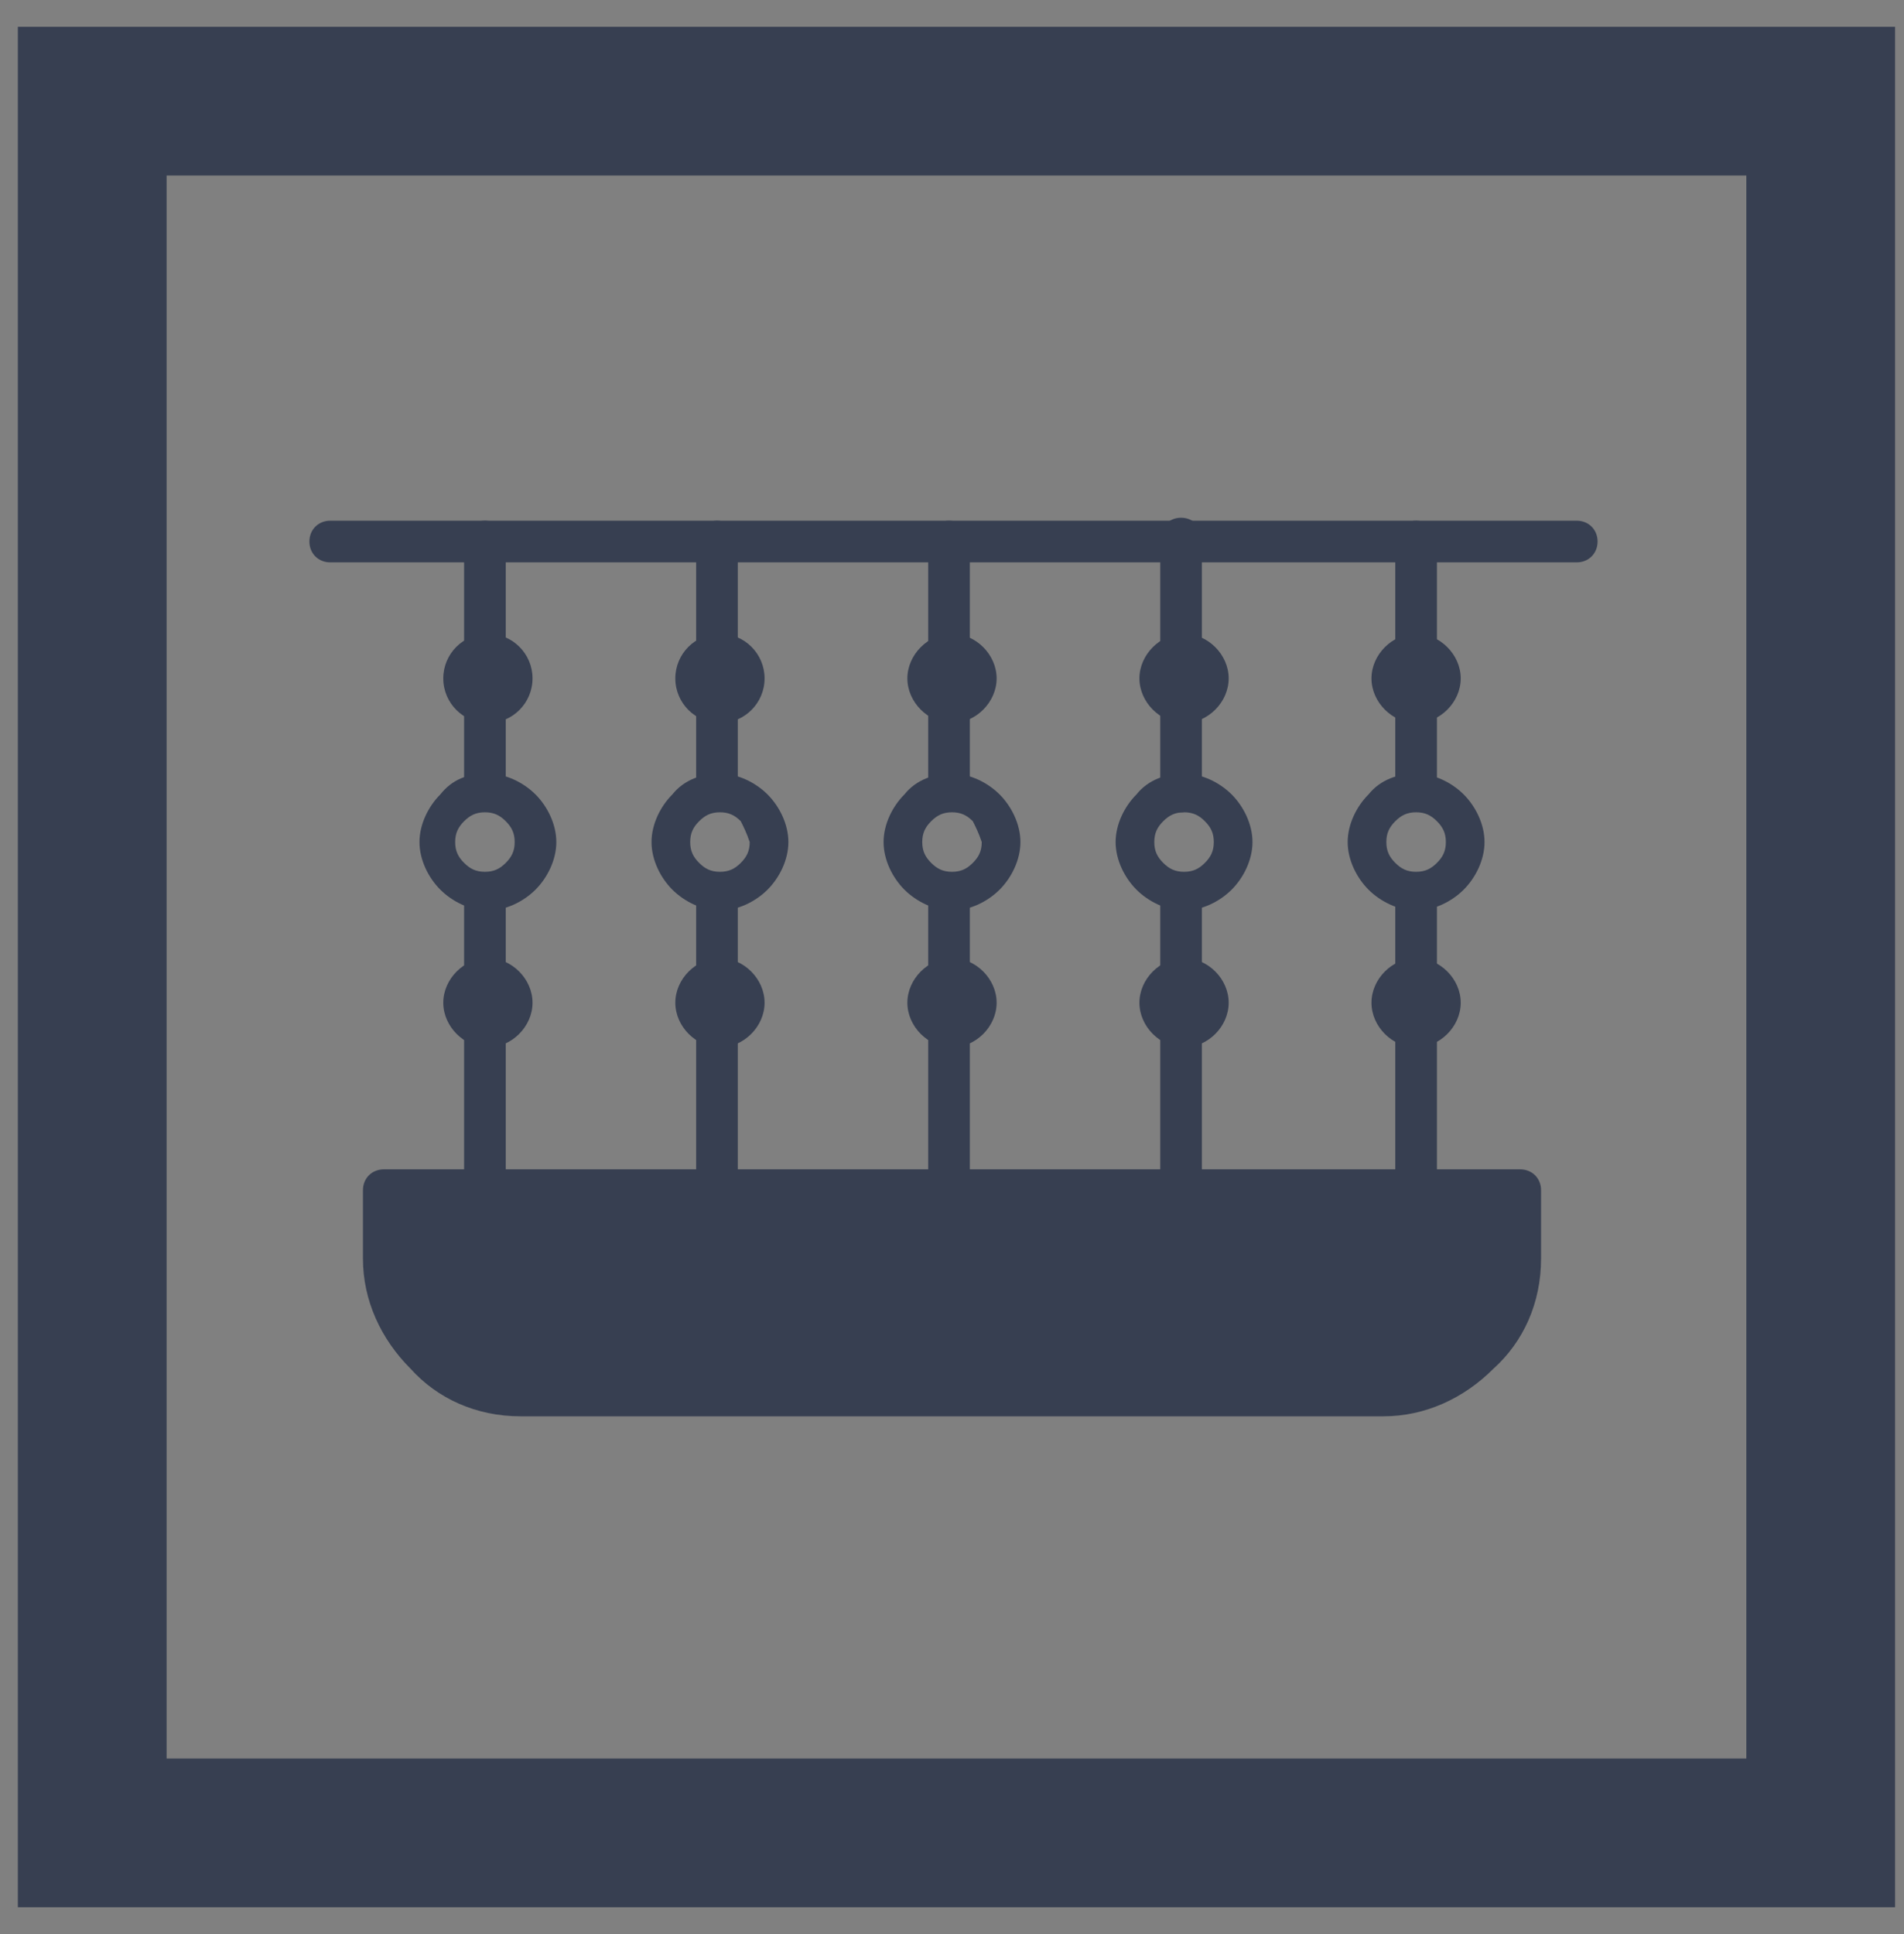<?xml version="1.0" encoding="utf-8"?>
<!-- Generator: Adobe Illustrator 24.3.0, SVG Export Plug-In . SVG Version: 6.00 Build 0)  -->
<svg version="1.1" id="Layer_1" xmlns="http://www.w3.org/2000/svg" xmlns:xlink="http://www.w3.org/1999/xlink" x="0px" y="0px"
	 viewBox="0 0 64 65" style="enable-background:new 0 0 64 65;" xml:space="preserve">
<rect x="0" y="0" width="64" height="65" fill="#808080" stroke="none"/>
<style type="text/css">
	.st0{fill-rule:evenodd;clip-rule:evenodd;fill:#FFFFFF;}
	.st1{fill:none;stroke:#373F51;stroke-width:5;}
	.st2{fill:#373F51;}
	.st3{fill-rule:evenodd;clip-rule:evenodd;fill:#373F51;}
</style>
<g>
	<path class="st0" d="M837.4-206c-51.5-37.5-183.2-199.8,0-202.7C1020.7-405.9,889-243.5,837.4-206L837.4-206z"/>
	<path d="M833.6-200.8c-23.3-17-62.6-58.9-83.1-100.6c-8.9-18.2-14.4-36.5-13.6-53c0.8-17.4,8.3-32.7,25.4-43.7
		c15.8-10.2,40-16.5,75.1-17.1h0.2c35.1,0.5,59.3,6.9,75.1,17.1c17.1,11,24.5,26.3,25.4,43.7c0.8,16.5-4.7,34.8-13.6,53
		c-20.5,41.7-59.8,83.6-83.1,100.6l-3.8,2.8L833.6-200.8L833.6-200.8z M762.1-307.1c18.4,37.6,52.9,75.3,75.3,92.9
		c22.5-17.7,56.9-55.3,75.3-92.9c8-16.4,12.9-32.6,12.3-46.8c-0.6-13.3-6.3-25-19.4-33.4c-13.9-9-35.8-14.5-68.2-15
		c-32.4,0.5-54.3,6.1-68.2,15c-13.1,8.4-18.8,20.1-19.4,33.4C749.1-339.6,754-323.4,762.1-307.1L762.1-307.1z"/>
	<path d="M843.9-206c0,3.6-2.9,6.5-6.5,6.5s-6.5-2.9-6.5-6.5v-63.7c0-3.6,2.9-6.5,6.5-6.5s6.5,2.9,6.5,6.5V-206L843.9-206z"/>
	<path class="st0" d="M825.8-199.3c-58.2,25.9-264.7,58.8-175.5-101.3C744.4-457.9,819.1-262.7,825.8-199.3L825.8-199.3z"/>
	<path d="M828.4-193.4c-26.4,11.7-82.3,24.8-128.6,21.7c-20.2-1.4-38.8-5.8-52.7-14.7c-14.7-9.4-24.2-23.5-25.2-43.8
		c-0.9-18.8,5.7-42.9,22.8-73.6l0.1-0.2c18-30.1,35.6-47.9,52.3-56.5c18.1-9.3,35-8.1,50.5-0.1c14.7,7.6,27.8,21.5,39.1,38.3
		c25.9,38.6,42.5,93.6,45.5,122.3l0.5,4.6L828.4-193.4L828.4-193.4z M700.6-184.6c41.8,2.8,91.6-8.2,118.2-18.8
		c-4-28.3-19.5-76.9-42.8-111.7c-10.1-15.1-21.7-27.5-34.3-34c-11.8-6.1-24.8-7-38.7,0.1c-14.7,7.5-30.4,23.7-47.1,51.6
		c-15.7,28.3-21.9,50.1-21.1,66.6c0.8,15.5,8,26.3,19.2,33.5C665.9-189.7,682.4-185.8,700.6-184.6L700.6-184.6z"/>
	<path d="M829-204.9c3.1,1.8,4.2,5.7,2.4,8.8s-5.7,4.2-8.8,2.4l-55.1-31.8c-3.1-1.8-4.2-5.7-2.4-8.8s5.7-4.2,8.8-2.4L829-204.9
		L829-204.9z"/>
	<path class="st0" d="M825.8-185.9c-6.7,63.4-81.4,258.6-175.5,101.3C561.1-244.7,767.5-211.8,825.8-185.9L825.8-185.9z"/>
	<path d="M832.2-185.2c-3,28.7-19.6,83.7-45.5,122.3c-11.3,16.8-24.4,30.7-39.1,38.3c-15.5,8-32.4,9.2-50.5-0.1
		c-16.8-8.6-34.4-26.4-52.3-56.5l-0.1-0.2C627.6-112,621-136.2,621.9-155c1-20.3,10.5-34.4,25.2-43.8c13.9-8.9,32.5-13.4,52.7-14.7
		c46.3-3.1,102.3,10,128.6,21.7l4.3,1.9L832.2-185.2L832.2-185.2z M776-70.1c23.3-34.8,38.8-83.5,42.8-111.7
		c-26.5-10.6-76.3-21.6-118.2-18.8c-18.2,1.2-34.7,5.1-46.6,12.7c-11.2,7.2-18.5,18-19.2,33.5c-0.8,16.5,5.3,38.2,21.1,66.6
		C672.6-60,688.3-43.7,703-36.2c13.9,7.1,26.9,6.2,38.7,0.1C754.2-42.6,765.8-55,776-70.1L776-70.1z"/>
	<path d="M822.6-191.5c3.1-1.8,7-0.7,8.8,2.4c1.8,3.1,0.7,7-2.4,8.8l-55.1,31.8c-3.1,1.8-7,0.7-8.8-2.4c-1.8-3.1-0.7-7,2.4-8.8
		L822.6-191.5L822.6-191.5z"/>
	<path class="st0" d="M837.4-179.2c51.5,37.5,183.2,199.8,0,202.7C654.2,20.7,785.9-141.7,837.4-179.2L837.4-179.2z"/>
	<path d="M841.2-184.4c23.3,17,62.6,58.9,83.1,100.6c8.9,18.2,14.4,36.5,13.6,53c-0.8,17.4-8.3,32.7-25.4,43.7
		c-15.8,10.2-40,16.5-75.1,17.1h-0.2c-35.1-0.5-59.3-6.9-75.1-17.1c-17.1-11-24.5-26.3-25.4-43.7c-0.8-16.5,4.7-34.8,13.6-53
		c20.5-41.7,59.8-83.6,83.1-100.6l3.8-2.8L841.2-184.4L841.2-184.4z M912.8-78.2c-18.4-37.6-52.9-75.3-75.3-92.9
		c-22.5,17.7-56.9,55.3-75.3,92.9c-8,16.4-12.9,32.6-12.3,46.8c0.6,13.3,6.3,25,19.4,33.4c13.9,9,35.8,14.5,68.2,15
		c32.4-0.5,54.3-6.1,68.2-15c13.1-8.4,18.8-20.1,19.4-33.4C925.7-45.6,920.8-61.8,912.8-78.2L912.8-78.2z"/>
	<path d="M830.9-179.2c0-3.6,2.9-6.5,6.5-6.5s6.5,2.9,6.5,6.5v63.7c0,3.6-2.9,6.5-6.5,6.5s-6.5-2.9-6.5-6.5V-179.2L830.9-179.2z"/>
	<path class="st0" d="M849.1-185.9c58.2-25.9,264.7-58.8,175.5,101.3C930.5,72.7,855.8-122.5,849.1-185.9L849.1-185.9z"/>
	<path d="M846.4-191.8c26.4-11.7,82.3-24.8,128.6-21.7c20.2,1.4,38.8,5.8,52.7,14.7c14.7,9.4,24.2,23.5,25.2,43.8
		c0.9,18.8-5.7,42.9-22.8,73.6l-0.1,0.2c-18,30.1-35.6,47.9-52.4,56.5c-18.1,9.3-35,8.1-50.5,0.1c-14.7-7.6-27.8-21.5-39.1-38.3
		c-25.9-38.6-42.5-93.6-45.5-122.3l-0.5-4.6L846.4-191.8L846.4-191.8z M974.2-200.6c-41.8-2.8-91.6,8.2-118.2,18.8
		c4,28.3,19.5,76.9,42.8,111.7c10.1,15.1,21.7,27.5,34.3,34c11.8,6.1,24.8,7,38.7-0.1c14.7-7.5,30.4-23.7,47.1-51.6
		c15.7-28.3,21.9-50.1,21.1-66.6c-0.8-15.5-8-26.3-19.2-33.5C1008.9-195.6,992.4-199.4,974.2-200.6L974.2-200.6z"/>
	<path d="M845.8-180.3c-3.1-1.8-4.2-5.7-2.4-8.8s5.7-4.2,8.8-2.4l55.1,31.8c3.1,1.8,4.2,5.7,2.4,8.8s-5.7,4.2-8.8,2.4L845.8-180.3
		L845.8-180.3z"/>
	<path class="st0" d="M849.1-199.3c6.7-63.4,81.4-258.6,175.5-101.3C1113.7-140.5,907.3-173.4,849.1-199.3L849.1-199.3z"/>
	<path d="M842.6-200c3-28.7,19.6-83.7,45.5-122.3c11.3-16.8,24.4-30.7,39.1-38.3c15.5-8,32.4-9.2,50.5,0.1
		c16.8,8.6,34.4,26.4,52.4,56.5l0.1,0.2c17.1,30.6,23.7,54.8,22.8,73.6c-1,20.3-10.5,34.4-25.2,43.8c-13.9,8.9-32.5,13.4-52.7,14.7
		c-46.3,3.1-102.3-10-128.6-21.7l-4.3-1.9L842.6-200L842.6-200z M898.9-315.1c-23.3,34.8-38.8,83.5-42.8,111.7
		c26.5,10.6,76.3,21.6,118.2,18.8c18.2-1.2,34.7-5.1,46.6-12.7c11.2-7.2,18.5-18,19.2-33.5c0.8-16.5-5.3-38.2-21.1-66.6
		c-16.7-27.8-32.4-44.1-47.1-51.6c-13.9-7.1-26.9-6.2-38.7-0.1C920.6-342.6,909-330.2,898.9-315.1L898.9-315.1z"/>
	<path d="M852.3-193.7c-3.1,1.8-7,0.7-8.8-2.4c-1.8-3.1-0.7-7,2.4-8.8l55.1-31.8c3.1-1.8,7-0.7,8.8,2.4c1.8,3.1,0.7,7-2.4,8.8
		L852.3-193.7L852.3-193.7z"/>
</g>
<rect x="3.1" y="3.4" class="st1" width="58.1" height="58.2"/>
<g>
	<path class="st2" d="M89,30.6c-0.5,0.4-1,0.8-1.3,1.3c-0.3,0.5-0.5,1.1-0.5,1.7v12c0,1.9-0.4,3.8-1.1,5.5c0,0.1-0.1,0.1-0.2,0.1
		c-0.1,0-0.1,0-0.2-0.1c-0.3-0.7-0.6-1.5-0.8-2.3c-0.2-1-0.4-2.1-0.4-3.2v-12c0-0.6-0.2-1.2-0.5-1.7c-0.3-0.5-0.7-0.9-1.3-1.3
		c-0.4-0.3-0.8-0.5-1.3-0.6h8.8C89.8,30.1,89.4,30.4,89,30.6z M93.3,29.3c0,0.1-0.1,0.2-0.2,0.2l0,0l0,0H78.9l0,0l0,0
		c-0.1,0-0.2-0.1-0.2-0.2v-0.9c0-0.1,0.1-0.2,0.2-0.2H93c0.1,0,0.2,0.1,0.2,0.2L93.3,29.3L93.3,29.3z"/>
	<path class="st2" d="M94.7,8.3L94.7,8.3c-2.2-2.4-5.3-3.9-8.7-3.9c-6.4,0-11.6,5.2-11.6,11.6S79.6,27.7,86,27.7s11.6-5.2,11.6-11.6
		C97.6,13.1,96.5,10.4,94.7,8.3z M87.7,17.2c0.4-0.3,1.1-0.3,1.4,0.2c0,0.1,0.1,0.1,0.1,0.2c-0.4-0.3-0.9-0.3-1.3,0
		c-0.4,0.3-0.5,0.8-0.3,1.2l-0.1-0.1C87.2,18.2,87.3,17.5,87.7,17.2z M85.5,25.6c0,0.1,0,0.1,0,0.2c-0.1-0.5-0.4-0.8-0.9-0.9
		c-0.5,0-0.9,0.3-1,0.7c0-0.1,0-0.1,0-0.2c0-0.5,0.5-1,1.1-0.9C85.2,24.6,85.6,25,85.5,25.6z M84.6,22.1c-0.5,0.1-0.8,0.5-0.8,1
		c0-0.1,0-0.1-0.1-0.2c-0.1-0.5,0.2-1.1,0.8-1.2c0.5-0.1,1.1,0.2,1.2,0.8c0,0.1,0,0.1,0,0.2C85.5,22.3,85,22,84.6,22.1z M85.2,18.9
		c-0.5,0.1-0.8,0.5-0.8,1c0-0.1,0-0.1-0.1-0.2c-0.1-0.5,0.2-1.1,0.8-1.2c0.5-0.1,1.1,0.2,1.2,0.8c0,0.1,0,0.1,0,0.2
		C86.2,19.1,85.7,18.8,85.2,18.9z M88.7,24.9c-0.1-0.4-0.5-0.7-0.9-0.6s-0.7,0.5-0.7,0.9c0-0.1,0-0.1,0-0.2c-0.1-0.5,0.3-1,0.7-1.1
		c0.5-0.1,0.9,0.2,1,0.7C88.7,24.8,88.7,24.9,88.7,24.9z M88.1,21c-0.4,0.2-0.6,0.7-0.5,1.1c0-0.1-0.1-0.1-0.1-0.2
		c-0.2-0.5,0-1.1,0.5-1.3c0.5-0.2,1.1,0,1.3,0.5c0,0.1,0.1,0.1,0.1,0.2C89.1,20.9,88.6,20.8,88.1,21z M90,16.2
		c-0.5-0.2-0.8-0.7-0.6-1.3c0.2-0.5,0.7-0.8,1.3-0.6c0.1,0,0.1,0,0.2,0.1c-0.5-0.1-0.9,0.2-1.1,0.7c-0.1,0.5,0.1,0.9,0.5,1.2
		C90.2,16.2,90.1,16.2,90,16.2z M91,23.1c-0.4,0.2-0.6,0.7-0.5,1.2c0,0-0.1-0.1-0.1-0.2c-0.3-0.5-0.1-1.1,0.4-1.3
		c0.5-0.3,1.1-0.1,1.3,0.4c0,0.1,0.1,0.1,0.1,0.2C91.9,23,91.4,22.9,91,23.1z M91,18.5c-0.3,0.4-0.3,0.9,0,1.3
		c-0.1,0-0.1-0.1-0.2-0.1c-0.4-0.4-0.5-1-0.1-1.4s1-0.5,1.4-0.1c0.1,0,0.1,0.1,0.1,0.1C91.9,18,91.3,18.1,91,18.5z M92.2,14.5
		c0.1-0.5,0.6-0.9,1.1-0.9c0.1,0,0.1,0,0.2,0c-0.5,0-0.9,0.4-0.9,0.9c-0.1,0.5,0.2,0.9,0.7,1.1c-0.1,0-0.1,0-0.2,0
		C92.5,15.5,92.1,15,92.2,14.5z M93.4,20.9c-0.3,0.4-0.3,0.9,0,1.3c-0.1,0-0.1-0.1-0.2-0.1c-0.4-0.4-0.5-1-0.1-1.4s1-0.5,1.4-0.1
		c0.1,0,0.1,0.1,0.1,0.1C94.2,20.4,93.7,20.5,93.4,20.9z M94.8,17.6c-0.1,0.5,0.1,0.9,0.5,1.1c-0.1,0-0.1,0-0.2,0
		c-0.5-0.1-0.9-0.7-0.7-1.2c0.1-0.5,0.7-0.9,1.2-0.7c0.1,0,0.1,0,0.2,0.1C95.3,16.8,94.9,17.1,94.8,17.6z M94.9,14.3
		c0-0.5,0.4-1,0.9-1.1c0.1,0,0.1,0,0.2,0c-0.4,0.1-0.8,0.6-0.7,1c0,0.5,0.4,0.9,0.9,0.9c-0.1,0-0.1,0-0.2,0
		C95.5,15.2,95,14.8,94.9,14.3z"/>
</g>
<path class="st2" d="M11.1,18.9c-0.4,0-0.7-0.3-0.7-0.7c0-0.4,0.3-0.7,0.7-0.7h2.4h39.5c0.4,0,0.7,0.3,0.7,0.7
	c0,0.4-0.3,0.7-0.7,0.7H13.5H11.1z"/>
<path class="st2" d="M12.9,39.3h38.2c0.4,0,0.7,0.3,0.7,0.7v2.3c0,1.5-0.6,2.8-1.6,3.7c-1,1-2.3,1.6-3.7,1.6H17.5
	c-1.5,0-2.8-0.6-3.7-1.6c-1-1-1.6-2.3-1.6-3.7v-2.3C12.2,39.6,12.5,39.3,12.9,39.3L12.9,39.3z"/>
<path class="st2" d="M50.4,40.6H13.6v1.6c0,1.1,0.4,2.1,1.2,2.8c0.7,0.7,1.7,1.2,2.8,1.2h28.9c1.1,0,2.1-0.4,2.8-1.2
	c0.7-0.7,1.2-1.7,1.2-2.8V40.6z"/>
<path class="st2" d="M17,39.6c0,0.4-0.3,0.7-0.7,0.7c-0.4,0-0.7-0.3-0.7-0.7v-9.2c0-0.4,0.3-0.7,0.7-0.7c0.4,0,0.7,0.3,0.7,0.7V39.6
	L17,39.6z M17,26.4c0,0.4-0.3,0.7-0.7,0.7c-0.4,0-0.7-0.3-0.7-0.7v-8.2c0-0.4,0.3-0.7,0.7-0.7c0.4,0,0.7,0.3,0.7,0.7V26.4z"/>
<path class="st2" d="M16.4,26c0.6,0,1.2,0.3,1.6,0.7c0.4,0.4,0.7,1,0.7,1.6c0,0.6-0.3,1.2-0.7,1.6c-0.4,0.4-1,0.7-1.6,0.7
	c-0.6,0-1.2-0.3-1.6-0.7c-0.4-0.4-0.7-1-0.7-1.6c0-0.6,0.3-1.2,0.7-1.6C15.2,26.2,15.7,26,16.4,26L16.4,26z M17,27.6
	c-0.2-0.2-0.4-0.3-0.7-0.3c-0.3,0-0.5,0.1-0.7,0.3c-0.2,0.2-0.3,0.4-0.3,0.7c0,0.3,0.1,0.5,0.3,0.7c0.2,0.2,0.4,0.3,0.7,0.3
	c0.3,0,0.5-0.1,0.7-0.3c0.2-0.2,0.3-0.4,0.3-0.7C17.3,28,17.2,27.8,17,27.6z"/>
<circle class="st3" cx="16.4" cy="22.8" r="1.5"/>
<path class="st3" d="M16.4,35.2c0.8,0,1.5-0.7,1.5-1.5c0-0.8-0.7-1.5-1.5-1.5c-0.8,0-1.5,0.7-1.5,1.5C14.9,34.5,15.6,35.2,16.4,35.2
	z"/>
<path class="st2" d="M24.8,39.6c0,0.4-0.3,0.7-0.7,0.7c-0.4,0-0.7-0.3-0.7-0.7v-9.2c0-0.4,0.3-0.7,0.7-0.7c0.4,0,0.7,0.3,0.7,0.7
	V39.6L24.8,39.6z M24.8,26.2c0,0.4-0.3,0.7-0.7,0.7c-0.4,0-0.7-0.3-0.7-0.7v-8c0-0.4,0.3-0.7,0.7-0.7c0.4,0,0.7,0.3,0.7,0.7V26.2z"
	/>
<path class="st2" d="M24.2,26c0.6,0,1.2,0.3,1.6,0.7c0.4,0.4,0.7,1,0.7,1.6c0,0.6-0.3,1.2-0.7,1.6c-0.4,0.4-1,0.7-1.6,0.7
	c-0.6,0-1.2-0.3-1.6-0.7c-0.4-0.4-0.7-1-0.7-1.6c0-0.6,0.3-1.2,0.7-1.6C23,26.2,23.6,26,24.2,26L24.2,26z M24.9,27.6
	c-0.2-0.2-0.4-0.3-0.7-0.3c-0.3,0-0.5,0.1-0.7,0.3c-0.2,0.2-0.3,0.4-0.3,0.7c0,0.3,0.1,0.5,0.3,0.7c0.2,0.2,0.4,0.3,0.7,0.3
	c0.3,0,0.5-0.1,0.7-0.3c0.2-0.2,0.3-0.4,0.3-0.7C25.1,28,25,27.8,24.9,27.6z"/>
<circle class="st3" cx="24.2" cy="22.8" r="1.5"/>
<path class="st3" d="M24.2,35.2c0.8,0,1.5-0.7,1.5-1.5c0-0.8-0.7-1.5-1.5-1.5c-0.8,0-1.5,0.7-1.5,1.5C22.7,34.5,23.4,35.2,24.2,35.2
	z"/>
<path class="st2" d="M32.6,39.6c0,0.4-0.3,0.7-0.7,0.7c-0.4,0-0.7-0.3-0.7-0.7v-9.2c0-0.4,0.3-0.7,0.7-0.7c0.4,0,0.7,0.3,0.7,0.7
	V39.6L32.6,39.6z M32.6,26.5c0,0.4-0.3,0.7-0.7,0.7c-0.4,0-0.7-0.3-0.7-0.7v-8.3c0-0.4,0.3-0.7,0.7-0.7c0.4,0,0.7,0.3,0.7,0.7V26.5z
	"/>
<path class="st2" d="M32,26c0.6,0,1.2,0.3,1.6,0.7c0.4,0.4,0.7,1,0.7,1.6c0,0.6-0.3,1.2-0.7,1.6c-0.4,0.4-1,0.7-1.6,0.7
	c-0.6,0-1.2-0.3-1.6-0.7c-0.4-0.4-0.7-1-0.7-1.6c0-0.6,0.3-1.2,0.7-1.6C30.8,26.2,31.4,26,32,26L32,26z M32.7,27.6
	c-0.2-0.2-0.4-0.3-0.7-0.3c-0.3,0-0.5,0.1-0.7,0.3c-0.2,0.2-0.3,0.4-0.3,0.7c0,0.3,0.1,0.5,0.3,0.7c0.2,0.2,0.4,0.3,0.7,0.3
	c0.3,0,0.5-0.1,0.7-0.3c0.2-0.2,0.3-0.4,0.3-0.7C32.9,28,32.8,27.8,32.7,27.6z"/>
<path class="st3" d="M32,24.3c0.8,0,1.5-0.7,1.5-1.5c0-0.8-0.7-1.5-1.5-1.5c-0.8,0-1.5,0.7-1.5,1.5C30.5,23.6,31.2,24.3,32,24.3z"/>
<path class="st3" d="M32,35.2c0.8,0,1.5-0.7,1.5-1.5c0-0.8-0.7-1.5-1.5-1.5c-0.8,0-1.5,0.7-1.5,1.5C30.5,34.5,31.2,35.2,32,35.2z"/>
<path class="st2" d="M40.4,39.6c0,0.4-0.3,0.7-0.7,0.7c-0.4,0-0.7-0.3-0.7-0.7v-9.2c0-0.4,0.3-0.7,0.7-0.7c0.4,0,0.7,0.3,0.7,0.7
	V39.6L40.4,39.6z M40.4,26.6c0,0.4-0.3,0.7-0.7,0.7c-0.4,0-0.7-0.3-0.7-0.7v-8.5c0-0.4,0.3-0.7,0.7-0.7c0.4,0,0.7,0.3,0.7,0.7V26.6z
	"/>
<path class="st2" d="M39.8,26c0.6,0,1.2,0.3,1.6,0.7c0.4,0.4,0.7,1,0.7,1.6c0,0.6-0.3,1.2-0.7,1.6c-0.4,0.4-1,0.7-1.6,0.7
	c-0.6,0-1.2-0.3-1.6-0.7c-0.4-0.4-0.7-1-0.7-1.6c0-0.6,0.3-1.2,0.7-1.6C38.6,26.2,39.2,26,39.8,26L39.8,26z M40.5,27.6
	c-0.2-0.2-0.4-0.3-0.7-0.3c-0.3,0-0.5,0.1-0.7,0.3c-0.2,0.2-0.3,0.4-0.3,0.7c0,0.3,0.1,0.5,0.3,0.7c0.2,0.2,0.4,0.3,0.7,0.3
	c0.3,0,0.5-0.1,0.7-0.3c0.2-0.2,0.3-0.4,0.3-0.7C40.8,28,40.7,27.8,40.5,27.6z"/>
<path class="st3" d="M39.8,24.3c0.8,0,1.5-0.7,1.5-1.5c0-0.8-0.7-1.5-1.5-1.5c-0.8,0-1.5,0.7-1.5,1.5C38.3,23.6,39,24.3,39.8,24.3z"
	/>
<path class="st3" d="M39.8,35.2c0.8,0,1.5-0.7,1.5-1.5c0-0.8-0.7-1.5-1.5-1.5c-0.8,0-1.5,0.7-1.5,1.5C38.3,34.5,39,35.2,39.8,35.2z"
	/>
<path class="st2" d="M48.3,39.6c0,0.4-0.3,0.7-0.7,0.7c-0.4,0-0.7-0.3-0.7-0.7v-9.2c0-0.4,0.3-0.7,0.7-0.7c0.4,0,0.7,0.3,0.7,0.7
	V39.6L48.3,39.6z M48.3,26.3c0,0.4-0.3,0.7-0.7,0.7c-0.4,0-0.7-0.3-0.7-0.7v-8.1c0-0.4,0.3-0.7,0.7-0.7c0.4,0,0.7,0.3,0.7,0.7V26.3z
	"/>
<path class="st2" d="M47.6,26c0.6,0,1.2,0.3,1.6,0.7c0.4,0.4,0.7,1,0.7,1.6c0,0.6-0.3,1.2-0.7,1.6c-0.4,0.4-1,0.7-1.6,0.7
	c-0.6,0-1.2-0.3-1.6-0.7c-0.4-0.4-0.7-1-0.7-1.6c0-0.6,0.3-1.2,0.7-1.6C46.4,26.2,47,26,47.6,26L47.6,26z M48.3,27.6
	c-0.2-0.2-0.4-0.3-0.7-0.3c-0.3,0-0.5,0.1-0.7,0.3c-0.2,0.2-0.3,0.4-0.3,0.7c0,0.3,0.1,0.5,0.3,0.7c0.2,0.2,0.4,0.3,0.7,0.3
	c0.3,0,0.5-0.1,0.7-0.3c0.2-0.2,0.3-0.4,0.3-0.7C48.6,28,48.5,27.8,48.3,27.6z"/>
<path class="st3" d="M47.6,24.3c0.8,0,1.5-0.7,1.5-1.5c0-0.8-0.7-1.5-1.5-1.5c-0.8,0-1.5,0.7-1.5,1.5C46.1,23.6,46.8,24.3,47.6,24.3
	z"/>
<path class="st3" d="M47.6,35.2c0.8,0,1.5-0.7,1.5-1.5c0-0.8-0.7-1.5-1.5-1.5c-0.8,0-1.5,0.7-1.5,1.5C46.1,34.5,46.8,35.2,47.6,35.2
	z"/>
</svg>
